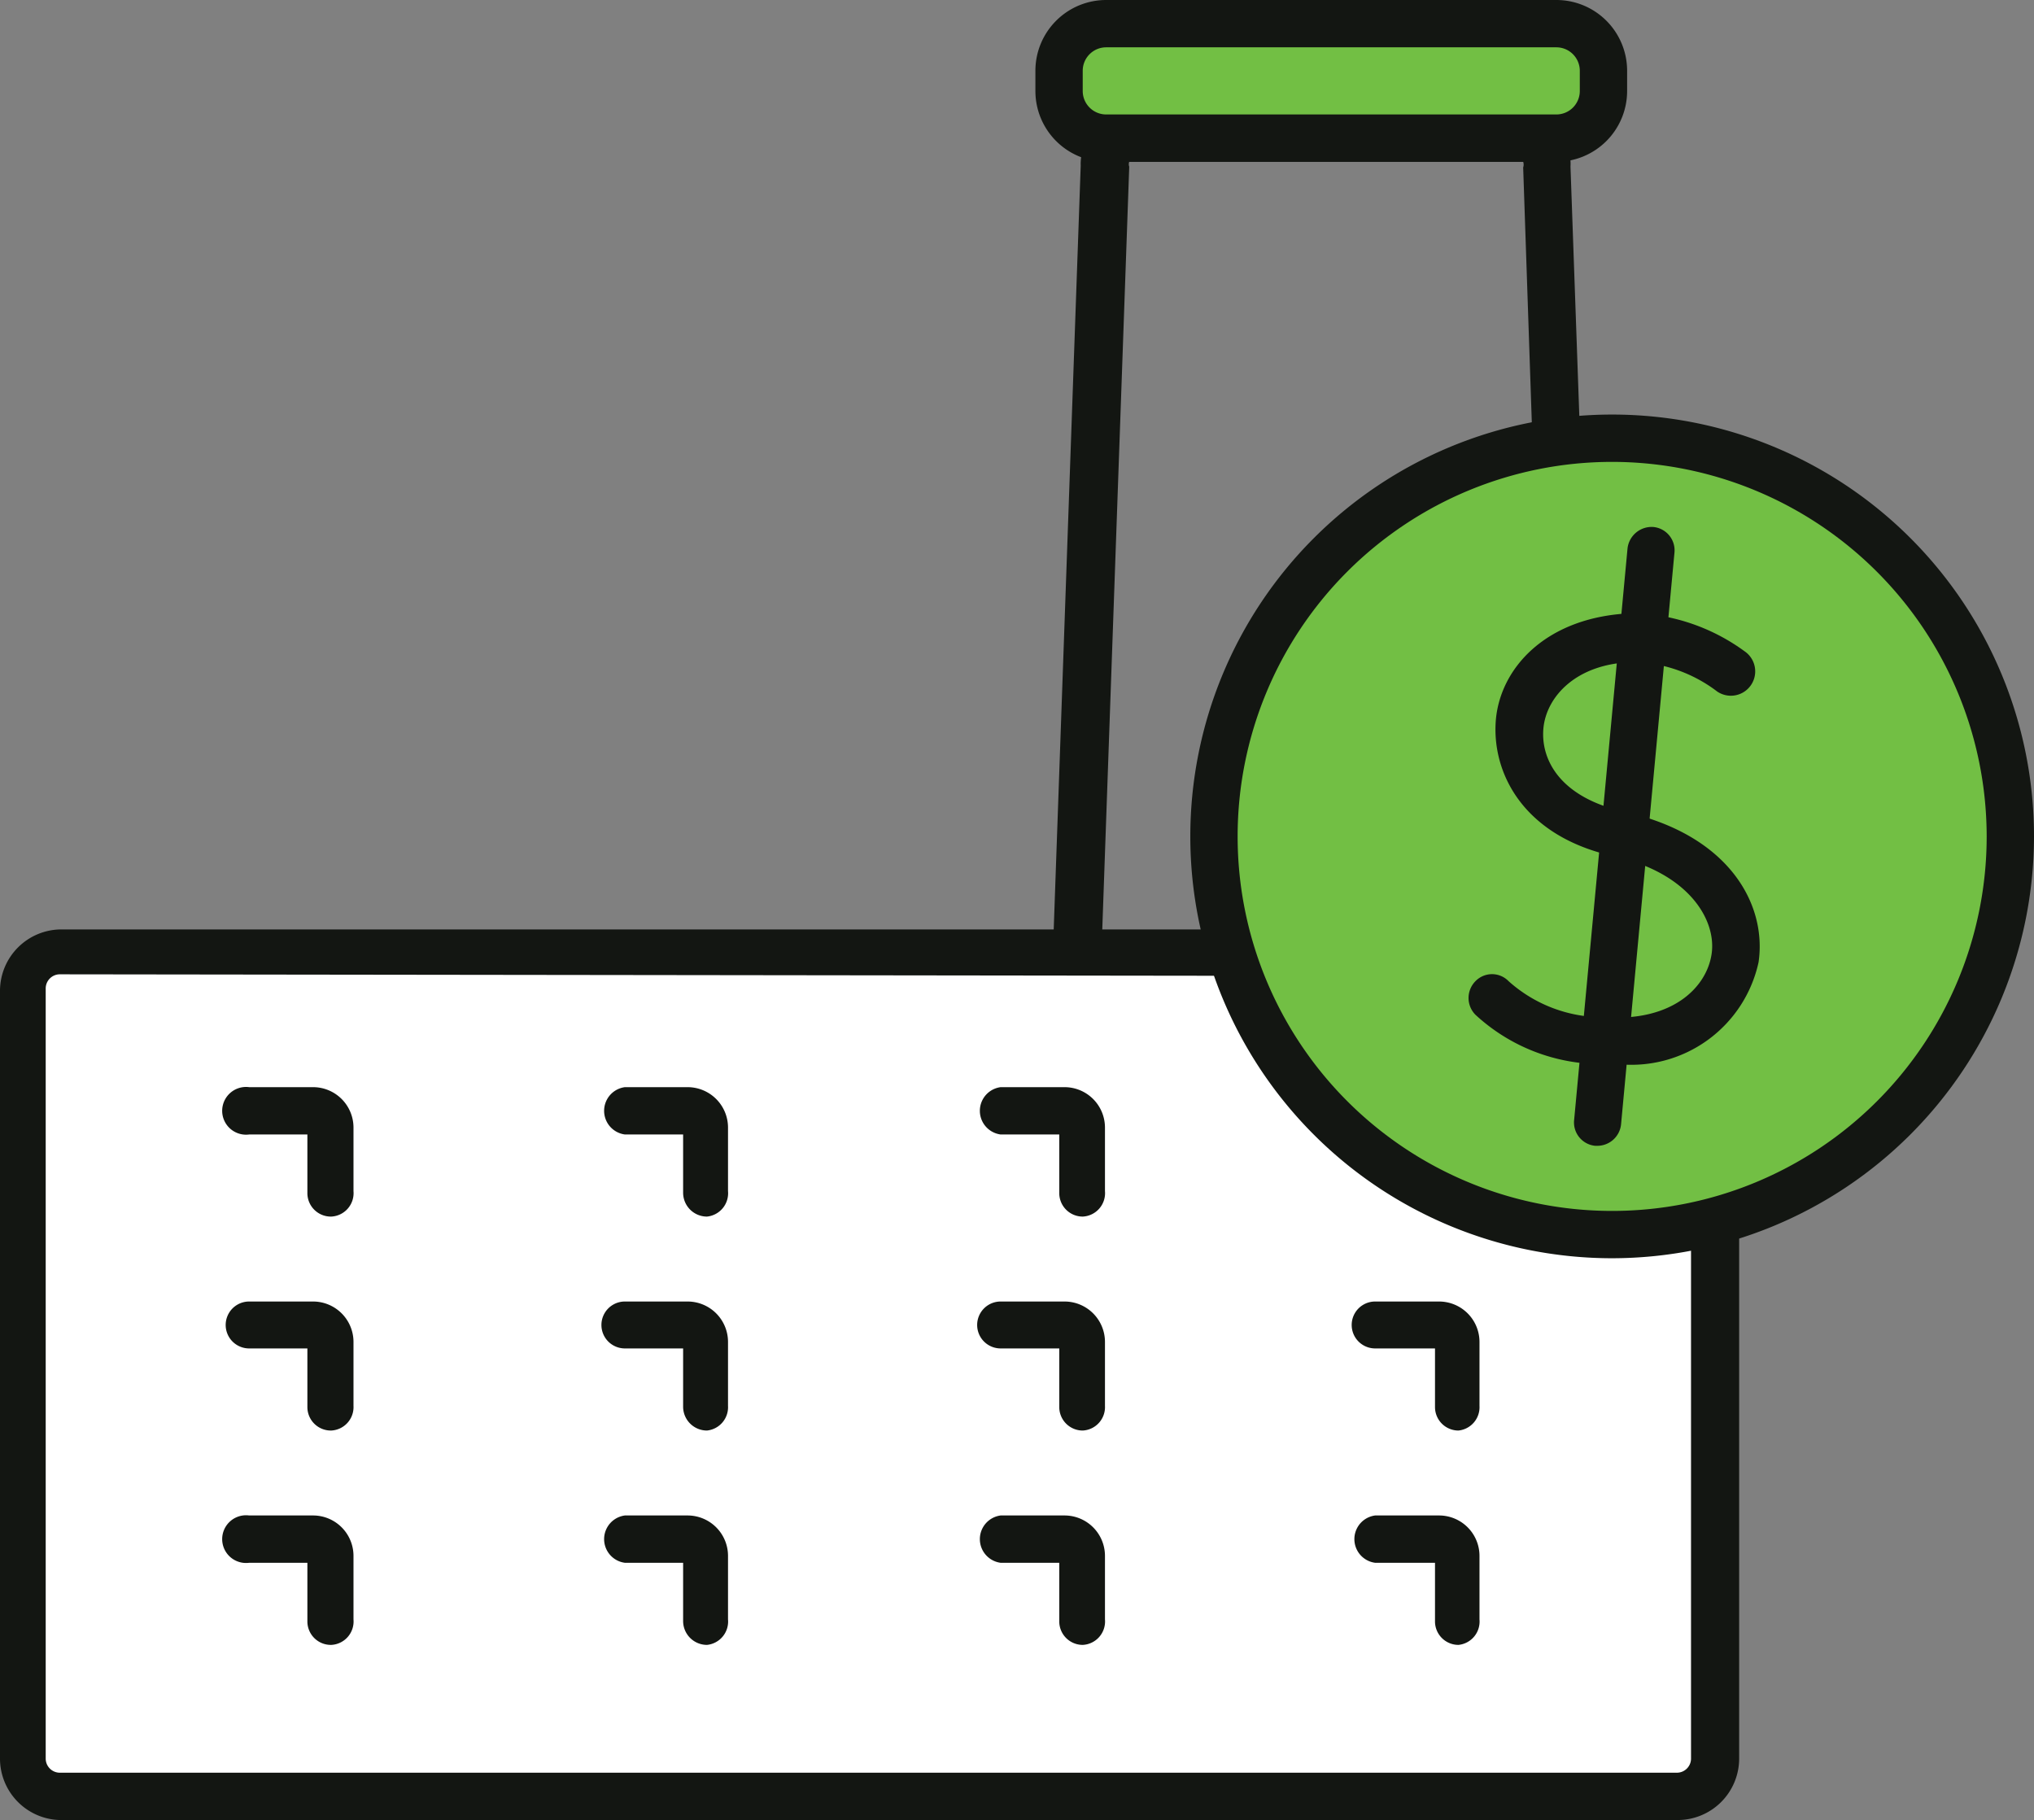 <svg xmlns="http://www.w3.org/2000/svg" viewBox="0 0 50.29 45"><rect x="0" y="0" width="50.29" height="45" fill="#808080" stroke="none"/><defs><style>.cls-1{fill:#131612;}.cls-2{fill:#72bf44;}.cls-3{fill:#fff;}</style></defs><g id="Layer_2" data-name="Layer 2"><g id="Layer_1-2" data-name="Layer 1"><path class="cls-1" d="M39.09,45H26.46a1.22,1.22,0,0,1-1.14-1.29L26.72,4.1a1.23,1.23,0,0,1,1.15-1.27h9.82a1.22,1.22,0,0,1,1.14,1.29l1.4,39.57A1.23,1.23,0,0,1,39.09,45ZM26.52,43.83H39a.29.29,0,0,0,0-.12L37.66,4.14a.22.22,0,0,0,0-.14H27.92a.17.17,0,0,0,0,.12l-1.4,39.61A.15.15,0,0,0,26.52,43.83Z"/><rect class="cls-2" x="26.18" y="0.58" width="13.47" height="2.83" rx="1.41"/><path class="cls-1" d="M38.48,4H27.35A1.75,1.75,0,0,1,25.6,2.25v-.5A1.75,1.75,0,0,1,27.35,0H38.48a1.75,1.75,0,0,1,1.75,1.75v.5A1.75,1.75,0,0,1,38.48,4ZM27.35,1.17a.58.58,0,0,0-.58.58v.5a.58.58,0,0,0,.58.58H38.48a.58.58,0,0,0,.58-.58v-.5a.58.58,0,0,0-.58-.58Z"/><path class="cls-3" d="M1.51,44.42h40a.93.93,0,0,0,.92-.93v-19a.93.93,0,0,0-.92-.93h-40a.93.93,0,0,0-.93.93V43.49A.93.93,0,0,0,1.51,44.42Z"/><path class="cls-1" d="M41.47,45h-40A1.52,1.52,0,0,1,0,43.49v-19a1.52,1.52,0,0,1,1.51-1.51h40A1.52,1.52,0,0,1,43,24.44V43.49A1.52,1.52,0,0,1,41.47,45Zm-40-20.91a.35.35,0,0,0-.34.35V43.49a.35.35,0,0,0,.34.34h40a.35.35,0,0,0,.34-.34v-19a.35.35,0,0,0-.34-.35Z"/><path class="cls-1" d="M8.19,30.08a.58.58,0,0,1-.59-.59V28.05H6.16a.59.59,0,1,1,0-1.17H7.74a1,1,0,0,1,1,1v1.57A.58.58,0,0,1,8.19,30.08Zm-.45-2Z"/><path class="cls-1" d="M8.19,35.37a.58.58,0,0,1-.59-.58V33.34H6.16a.58.58,0,1,1,0-1.16H7.74a1,1,0,0,1,1,1v1.58A.58.58,0,0,1,8.19,35.37Zm-.45-2Z"/><path class="cls-1" d="M8.19,40.67a.58.58,0,0,1-.59-.59V38.64H6.16a.59.59,0,1,1,0-1.17H7.74a1,1,0,0,1,1,1v1.57A.58.58,0,0,1,8.19,40.67Zm-.45-2Z"/><path class="cls-1" d="M17.48,30.08a.59.59,0,0,1-.59-.59V28.05H15.45a.59.59,0,0,1,0-1.17H17a1,1,0,0,1,1,1v1.57A.58.58,0,0,1,17.48,30.08Zm-.45-2Z"/><path class="cls-1" d="M17.48,35.37a.59.59,0,0,1-.59-.58V33.34H15.45a.58.58,0,1,1,0-1.16H17a1,1,0,0,1,1,1v1.58A.58.58,0,0,1,17.48,35.37Zm-.45-2Z"/><path class="cls-1" d="M17.48,40.67a.59.59,0,0,1-.59-.59V38.64H15.45a.59.59,0,0,1,0-1.17H17a1,1,0,0,1,1,1v1.57A.58.58,0,0,1,17.48,40.67Zm-.45-2Z"/><path class="cls-1" d="M26.77,30.08a.58.58,0,0,1-.58-.59V28.05H24.74a.59.59,0,0,1,0-1.17h1.58a1,1,0,0,1,1,1v1.57A.58.58,0,0,1,26.77,30.08Zm-.45-2Z"/><path class="cls-1" d="M26.77,35.37a.58.58,0,0,1-.58-.58V33.34H24.74a.58.58,0,0,1,0-1.16h1.58a1,1,0,0,1,1,1v1.58A.58.58,0,0,1,26.77,35.37Zm-.45-2Z"/><path class="cls-1" d="M26.77,40.67a.58.58,0,0,1-.58-.59V38.64H24.74a.59.59,0,0,1,0-1.17h1.58a1,1,0,0,1,1,1v1.57A.58.58,0,0,1,26.77,40.67Zm-.45-2Z"/><path class="cls-1" d="M36.06,35.37a.58.58,0,0,1-.58-.58V33.34H34a.58.58,0,0,1,0-1.16h1.58a1,1,0,0,1,1,1v1.58A.58.58,0,0,1,36.06,35.37Zm-.45-2h0Z"/><path class="cls-1" d="M36.06,40.67a.58.58,0,0,1-.58-.59V38.64H34a.59.59,0,0,1,0-1.17h1.58a1,1,0,0,1,1,1v1.57A.58.58,0,0,1,36.06,40.67Zm-.45-2h0Z"/><circle class="cls-2" cx="39.86" cy="20.68" r="9.85"/><path class="cls-1" d="M39.86,31.11A10.43,10.43,0,1,1,50.29,20.68,10.44,10.44,0,0,1,39.86,31.11Zm0-19.69a9.26,9.26,0,1,0,9.26,9.26A9.27,9.27,0,0,0,39.86,11.42Z"/><path class="cls-2" d="M42.76,16.56a4.22,4.22,0,0,0-2.37-.83c-3.54.09-4,4.07-.4,4.85,4.3,1,3.48,5.4-.37,5.13a4,4,0,0,1-2.77-1.06"/><path class="cls-1" d="M40,26.31l-.38,0a4.59,4.59,0,0,1-3.14-1.22.59.59,0,0,1,0-.83.57.57,0,0,1,.82,0,3.49,3.49,0,0,0,2.4.89c1.64.11,2.5-.73,2.62-1.57s-.57-2-2.42-2.41c-2.19-.48-3-2-2.92-3.31s1.23-2.64,3.43-2.7a4.89,4.89,0,0,1,2.72.94.59.59,0,0,1-.67,1,3.57,3.57,0,0,0-2-.73c-1.48,0-2.23.86-2.3,1.64s.42,1.71,2,2.06c2.58.57,3.53,2.28,3.32,3.72A3.22,3.22,0,0,1,40,26.31Z"/><line class="cls-2" x1="40.82" y1="13.62" x2="39.5" y2="27.75"/><path class="cls-1" d="M39.5,28.33h-.06a.58.58,0,0,1-.52-.64l1.32-14.13a.6.6,0,0,1,.64-.53.58.58,0,0,1,.52.64L40.08,27.8A.59.59,0,0,1,39.5,28.33Z"/></g></g></svg>